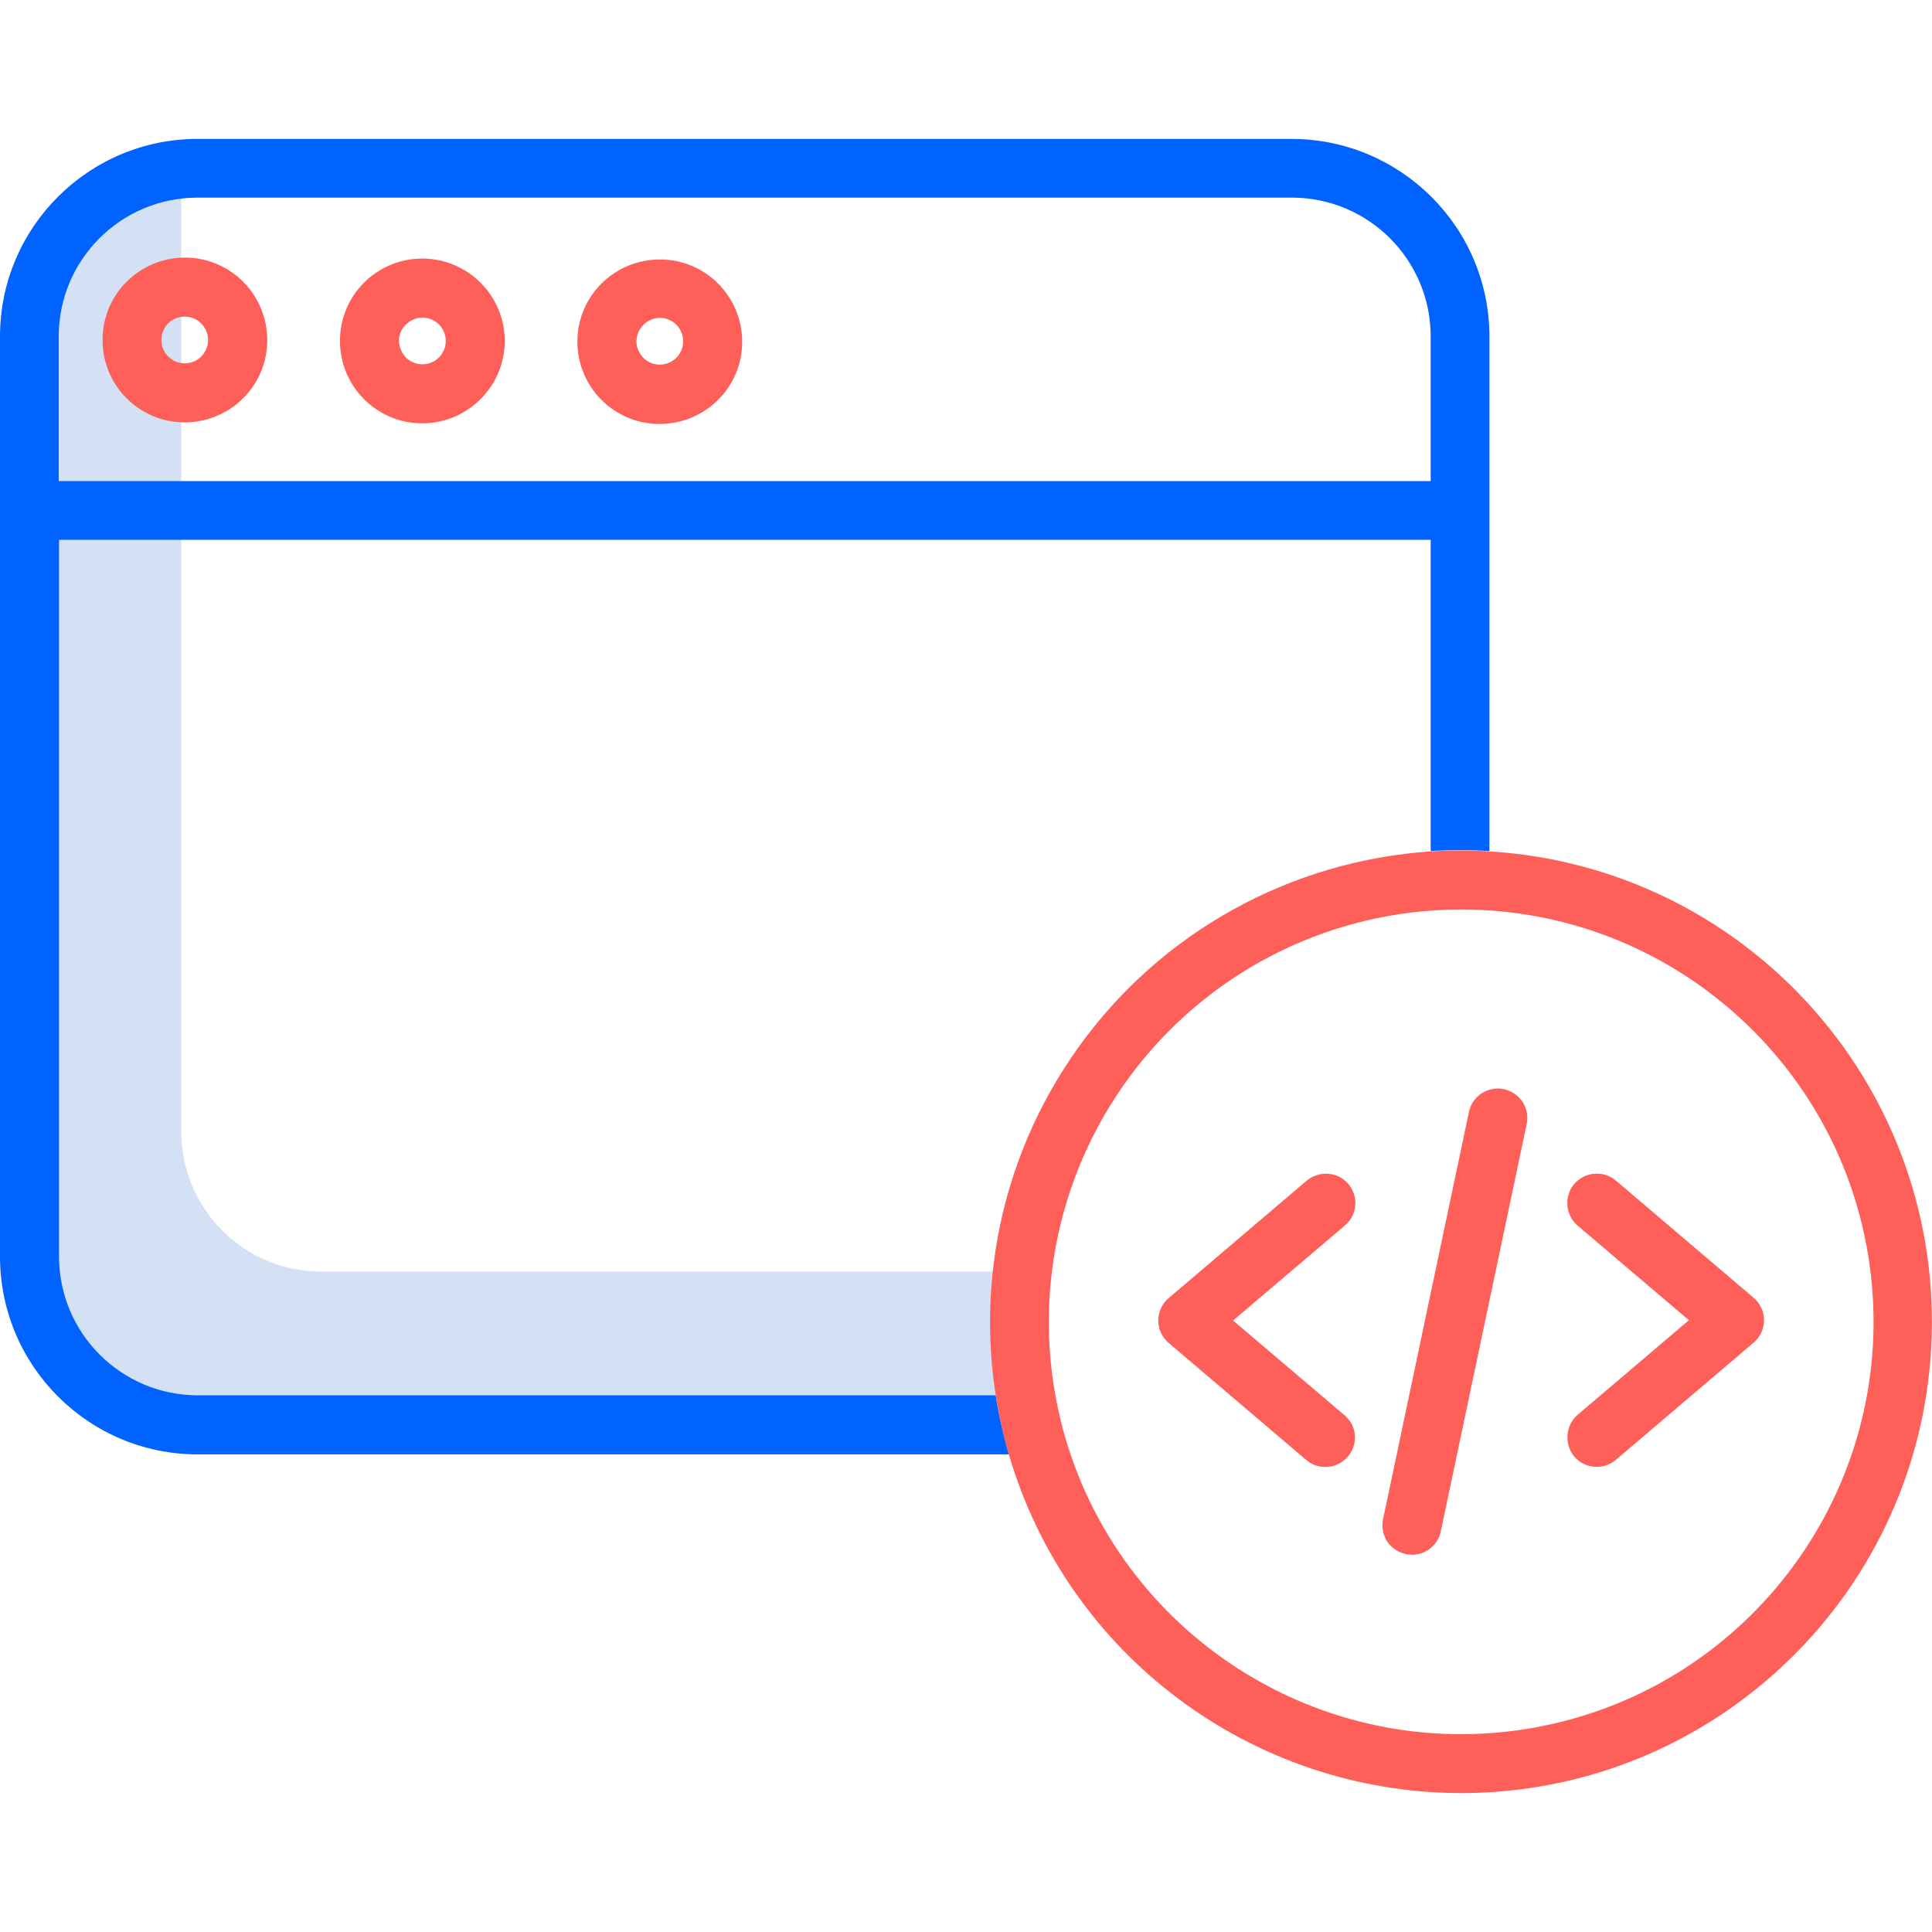 <?xml version="1.0" encoding="utf-8"?>
<!-- Generator: Adobe Illustrator 19.0.0, SVG Export Plug-In . SVG Version: 6.00 Build 0)  -->
<svg version="1.1" id="Calque_1" xmlns="http://www.w3.org/2000/svg" xmlns:xlink="http://www.w3.org/1999/xlink" x="0px" y="0px"
	 viewBox="0 91 612 612" style="enable-background:new 0 91 612 612;" xml:space="preserve">
<style type="text/css">
	.st0{fill:#D4E1F4;}
	.st1{fill:#0062FF;}
	.st2{fill:#FF5F59;}
</style>
<g>
	<path class="st0" d="M313.9,510.5c0-5.6,0.3-11.2,0.9-16.7H101.7c-24.4,0-44.2-19.8-44.3-44.3v-297c-22.8,2.1-40.2,21.2-40.2,44.1
		v293.2c0,24.4,19.8,44.2,44.3,44.3h254.3C314.5,526.4,313.9,518.5,313.9,510.5z"/>
	<path class="st1" d="M471.8,197.6v163c-3-0.2-6-0.3-9-0.3c-3.2,0-6.4,0.1-9.6,0.3V262H18.7v227c0,24.3,19.7,44,44,44h252.7
		c0.8,4.9,1.8,9.8,3.1,14.7c0.3,1.3,0.7,2.7,1.1,4h-257C28.1,551.7,0,523.7,0,489V197.6c0-34.6,28.1-62.6,62.6-62.6h346.6
		C443.8,135.1,471.8,163.1,471.8,197.6z M453.2,243.4v-45.8c0-24.3-19.7-44-44-44H62.6c-24.3,0-44,19.7-44,44v45.8H453.2z"/>
	<g>
		<path class="st2" d="M462.8,659c80.6,0,146.7-64.1,149.1-144.8c2.4-80.6-59.6-148.6-140.1-153.5c-3-0.2-6-0.3-9-0.3
			c-3.2,0-6.4,0.1-9.6,0.3c-44.5,3-85.4,25.6-111.4,61.8c-26.1,36.2-34.6,82.1-23.3,125.3c0.3,1.3,0.7,2.7,1.1,4
			C338.2,615.3,396.6,658.9,462.8,659z M335.9,540.5c-9.4-38.9-0.5-79.9,24.2-111.4s62.4-49.9,102.5-50h0.3
			c67.8,0,124.3,51.9,130.1,119.4s-41,128.3-107.8,139.9C418.3,650,353.8,608.5,336.5,543C336.3,542.2,336.1,541.4,335.9,540.5z"/>
		<path class="st2" d="M498.7,552.4c3.3,3.9,9.2,4.4,13.2,1l43.6-37.1c2.1-1.8,3.3-4.4,3.3-7.1s-1.2-5.3-3.3-7.1L511.9,465
			c-3.9-3.3-9.8-2.9-13.2,1c-3.3,3.9-2.9,9.8,1,13.2l35.3,30l-35.3,30C495.9,542.5,495.4,548.5,498.7,552.4z"/>
		<path class="st2" d="M445.4,583.3c0.6,0.1,1.3,0.2,1.9,0.2c4.4,0,8.2-3.1,9.1-7.4l27.2-129c0.7-3.3-0.4-6.7-2.9-8.9s-6-3-9.2-1.9
			c-3.2,1.1-5.5,3.7-6.2,7l-27.2,129c-0.5,2.4,0,4.9,1.3,7C440.9,581.4,443,582.8,445.4,583.3z"/>
		<path class="st2" d="M419.8,555.7c3.9,0,7.4-2.4,8.8-6.1c1.4-3.7,0.3-7.8-2.7-10.3l-35.3-30l35.3-30c2.6-2.1,3.9-5.5,3.3-8.8
			s-2.9-6.1-6.1-7.2c-3.2-1.1-6.7-0.4-9.3,1.8l-43.6,37.1c-2.1,1.8-3.3,4.4-3.3,7.1s1.2,5.3,3.3,7.1l43.6,37.1
			C415.4,554.9,417.6,555.7,419.8,555.7z"/>
		<path class="st2" d="M208.9,225.3L208.9,225.3c14.5,0,26.2-11.6,26.2-26s-11.6-26.1-26-26.1H209c-14.4,0-26.1,11.6-26.1,26
			C182.9,213.6,194.5,225.3,208.9,225.3z M203.8,193.9c1.4-1.4,3.3-2.2,5.2-2.2l0,0c4.1,0,7.4,3.3,7.4,7.4c0,4.1-3.3,7.4-7.4,7.4
			l0,0c-3,0-5.7-1.8-6.8-4.6C201,199.3,201.7,196.1,203.8,193.9z"/>
		<path class="st2" d="M133.7,225.1L133.7,225.1c14.4,0,26.1-11.6,26.2-26c0-14.4-11.6-26.1-26-26.2h-0.1c-14.4,0-26.1,11.6-26.1,26
			C107.6,213.3,119.3,225.1,133.7,225.1z M128.6,193.8c1.4-1.4,3.3-2.2,5.2-2.2l0,0c4.1,0,7.4,3.3,7.4,7.4l0,0
			c0,4.1-3.3,7.4-7.4,7.4l0,0c-3,0-5.7-1.8-6.8-4.6C125.8,199.1,126.4,195.8,128.6,193.8z"/>
		<path class="st2" d="M58.5,224.8L58.5,224.8c10.6,0,20.1-6.3,24.2-16.1c4-9.7,1.8-20.9-5.6-28.4c-4.9-4.9-11.5-7.7-18.4-7.7h-0.1
			c-14.4,0-26.1,11.6-26.1,26C32.4,213.1,44.1,224.8,58.5,224.8z M53.3,193.4c1.4-1.4,3.3-2.1,5.2-2.1l0,0c4.1,0,7.4,3.3,7.4,7.4
			c0,4.1-3.3,7.4-7.4,7.4l0,0c-4.1,0-7.4-3.4-7.4-7.5C51.1,196.8,51.9,194.8,53.3,193.4z"/>
	</g>
</g>
</svg>
